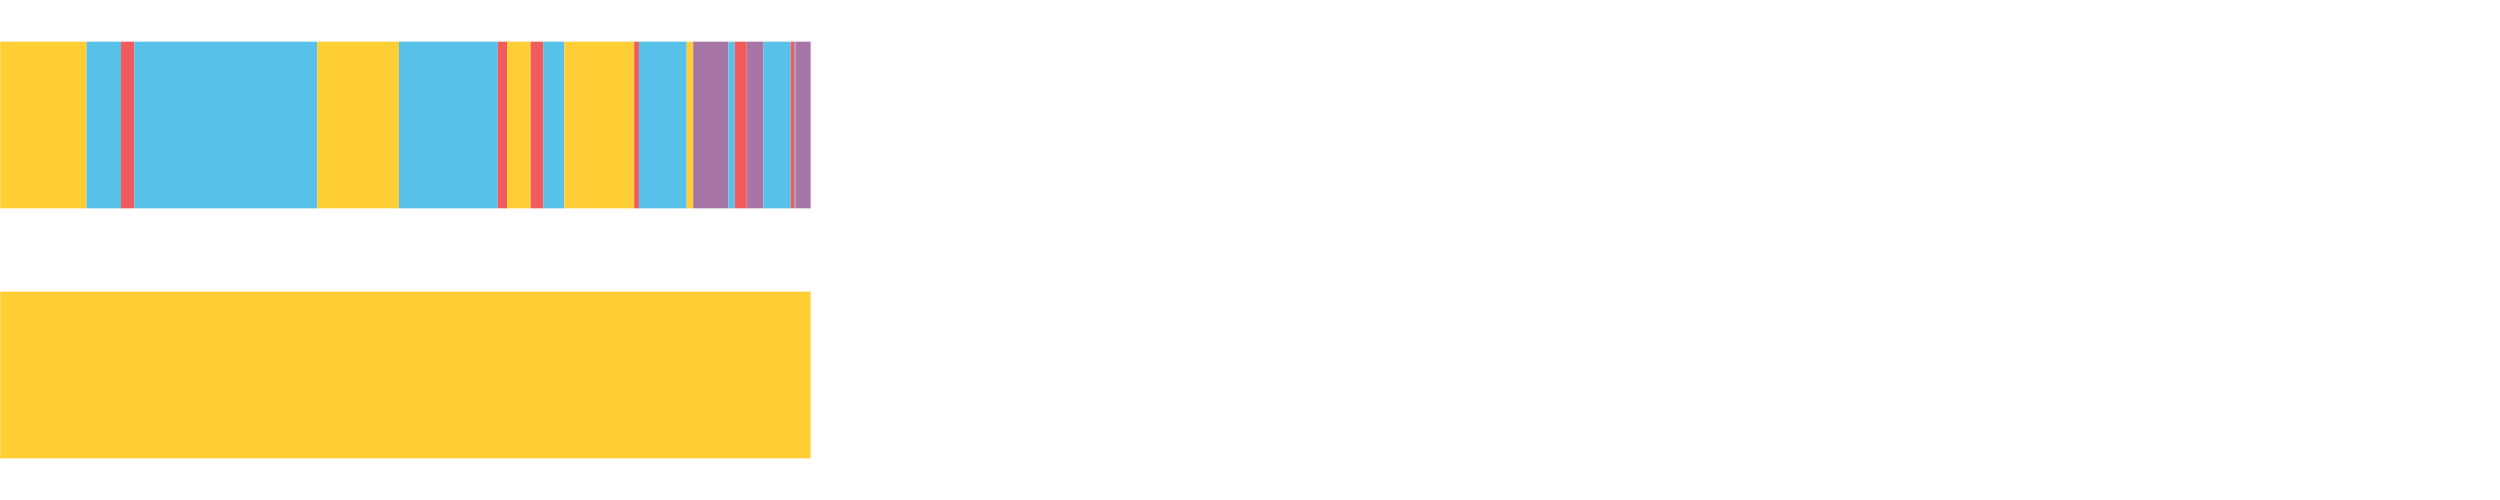 <?xml version="1.0" encoding="UTF-8"?>
<svg xmlns="http://www.w3.org/2000/svg" xmlns:xlink="http://www.w3.org/1999/xlink" width="1080pt" height="216pt" viewBox="0 0 1080 216" version="1.1">
<g><path style="stroke:none;fill-rule:nonzero;fill:#FFCE34;fill-opacity:1;" d="M 0.084 18 L 0.084 90 L 37.401 90 L 37.401 18 Z M 0.084 18"/><path style="stroke:none;fill-rule:nonzero;fill:#57C1E9;fill-opacity:1;" d="M 37.401 18 L 37.401 90 L 52.248 90 L 52.248 18 Z M 37.401 18"/><path style="stroke:none;fill-rule:nonzero;fill:#F15B5C;fill-opacity:1;" d="M 52.248 18 L 52.248 90 L 58.011 90 L 58.011 18 Z M 52.248 18"/><path style="stroke:none;fill-rule:nonzero;fill:#57C1E9;fill-opacity:1;" d="M 58.011 18 L 58.011 90 L 137.071 90 L 137.071 18 Z M 58.011 18"/><path style="stroke:none;fill-rule:nonzero;fill:#FFCE34;fill-opacity:1;" d="M 137.071 18 L 137.071 90 L 172.353 90 L 172.353 18 Z M 137.071 18"/><path style="stroke:none;fill-rule:nonzero;fill:#57C1E9;fill-opacity:1;" d="M 172.353 18 L 172.353 90 L 215.04 90 L 215.04 18 Z M 172.353 18"/><path style="stroke:none;fill-rule:nonzero;fill:#F15B5C;fill-opacity:1;" d="M 215.04 18 L 215.04 90 L 219.096 90 L 219.096 18 Z M 215.04 18"/><path style="stroke:none;fill-rule:nonzero;fill:#FFCE34;fill-opacity:1;" d="M 219.096 18 L 219.096 90 L 229.222 90 L 229.222 18 Z M 219.096 18"/><path style="stroke:none;fill-rule:nonzero;fill:#F15B5C;fill-opacity:1;" d="M 229.222 18 L 229.222 90 L 234.667 90 L 234.667 18 Z M 229.222 18"/><path style="stroke:none;fill-rule:nonzero;fill:#57C1E9;fill-opacity:1;" d="M 234.667 18 L 234.667 90 L 243.754 90 L 243.754 18 Z M 234.667 18"/><path style="stroke:none;fill-rule:nonzero;fill:#FFCE34;fill-opacity:1;" d="M 243.754 18 L 243.754 90 L 273.972 90 L 273.972 18 Z M 243.754 18"/><path style="stroke:none;fill-rule:nonzero;fill:#F15B5C;fill-opacity:1;" d="M 273.972 18 L 273.972 90 L 276.023 90 L 276.023 18 Z M 273.972 18"/><path style="stroke:none;fill-rule:nonzero;fill:#57C1E9;fill-opacity:1;" d="M 276.023 18 L 276.023 90 L 296.642 90 L 296.642 18 Z M 276.023 18"/><path style="stroke:none;fill-rule:nonzero;fill:#FFCE34;fill-opacity:1;" d="M 296.642 18 L 296.642 90 L 299.46 90 L 299.46 18 Z M 296.642 18"/><path style="stroke:none;fill-rule:nonzero;fill:#A776A6;fill-opacity:1;" d="M 299.46 18 L 299.46 90 L 314.667 90 L 314.667 18 Z M 299.46 18"/><path style="stroke:none;fill-rule:nonzero;fill:#57C1E9;fill-opacity:1;" d="M 314.667 18 L 314.667 90 L 317.411 90 L 317.411 18 Z M 314.667 18"/><path style="stroke:none;fill-rule:nonzero;fill:#F15B5C;fill-opacity:1;" d="M 317.411 18 L 317.411 90 L 322.594 90 L 322.594 18 Z M 317.411 18"/><path style="stroke:none;fill-rule:nonzero;fill:#A776A6;fill-opacity:1;" d="M 322.594 18 L 322.594 90 L 329.804 90 L 329.804 18 Z M 322.594 18"/><path style="stroke:none;fill-rule:nonzero;fill:#57C1E9;fill-opacity:1;" d="M 329.804 18 L 329.804 90 L 341.58 90 L 341.58 18 Z M 329.804 18"/><path style="stroke:none;fill-rule:nonzero;fill:#F15B5C;fill-opacity:1;" d="M 341.58 18 L 341.58 90 L 343.347 90 L 343.347 18 Z M 341.58 18"/><path style="stroke:none;fill-rule:nonzero;fill:#57C1E9;fill-opacity:1;" d="M 343.347 18 L 343.347 90 L 343.77 90 L 343.77 18 Z M 343.347 18"/><path style="stroke:none;fill-rule:nonzero;fill:#A776A6;fill-opacity:1;" d="M 343.77 18 L 343.77 90 L 350.191 90 L 350.191 18 Z M 343.77 18"/><path style="stroke:none;fill-rule:nonzero;fill:#FFCE34;fill-opacity:1;" d="M 0.084 126 L 0.084 198 L 350.191 198 L 350.191 126 Z M 0.084 126"/></g>
</svg>